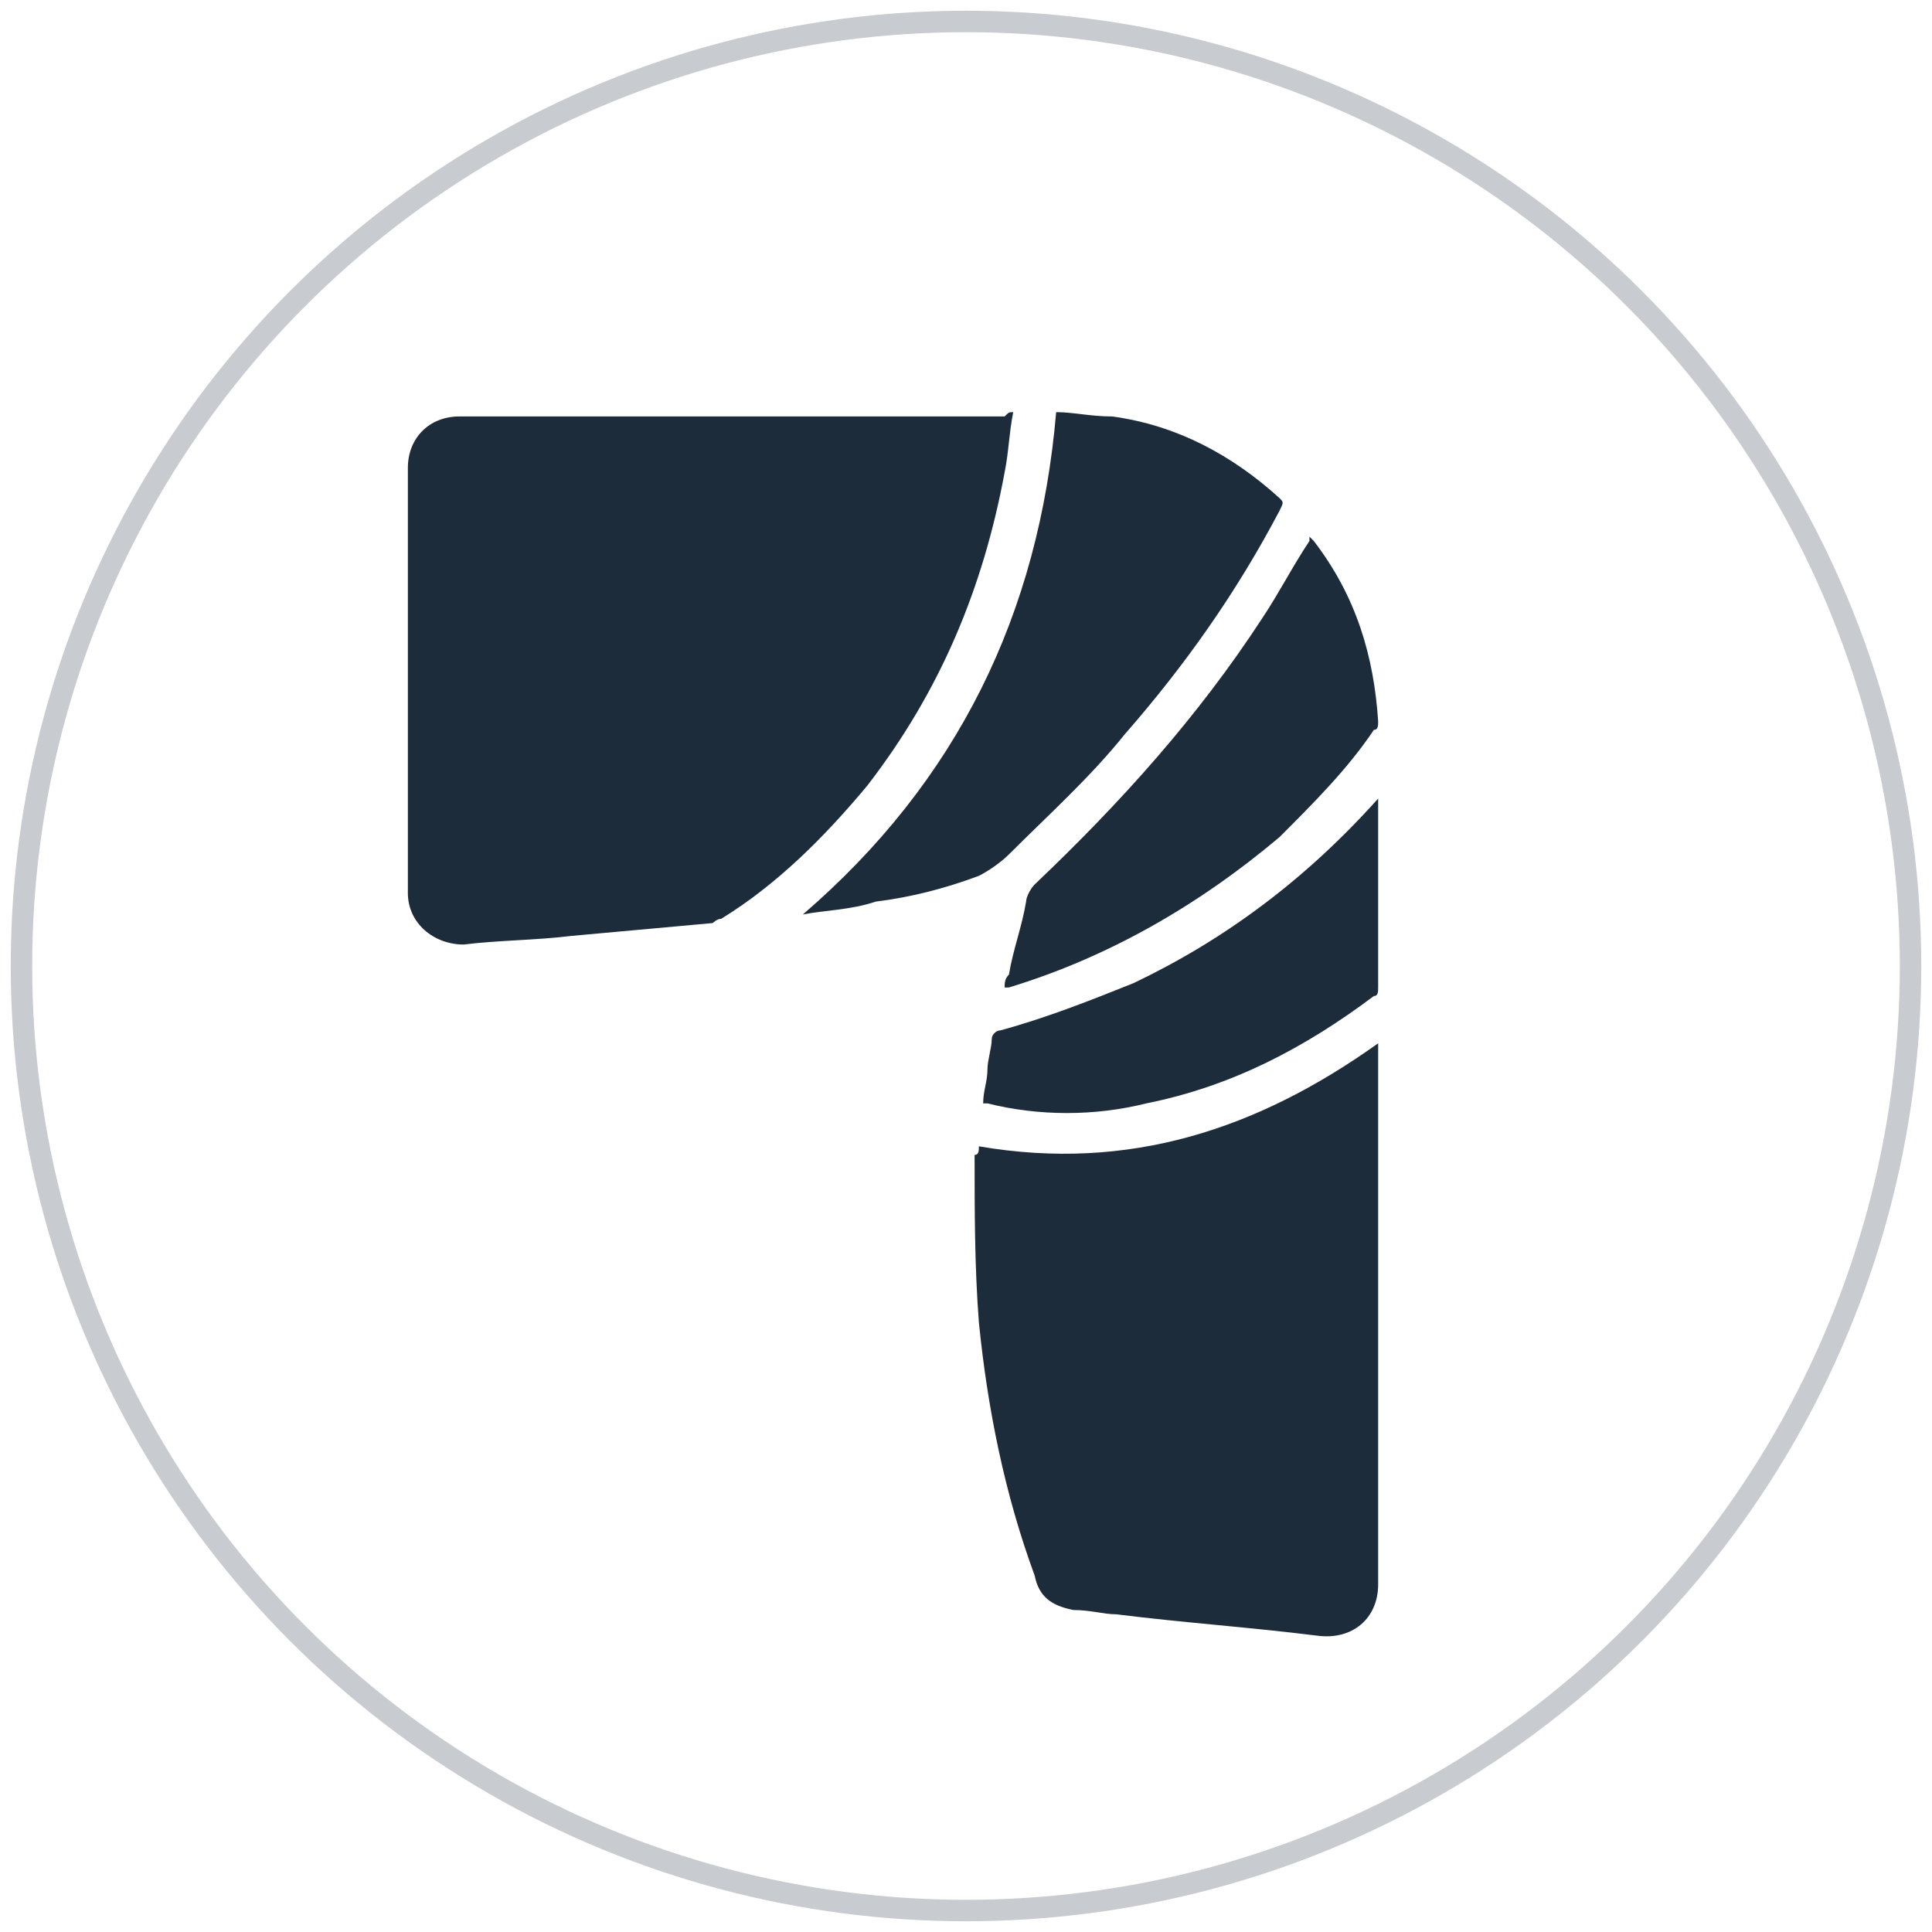 <?xml version="1.0" encoding="utf-8"?>
<!-- Generator: Adobe Illustrator 26.0.0, SVG Export Plug-In . SVG Version: 6.00 Build 0)  -->
<svg version="1.1" id="Layer_1" xmlns="http://www.w3.org/2000/svg" xmlns:xlink="http://www.w3.org/1999/xlink" x="0px" y="0px"
	 viewBox="0 0 45 45" style="enable-background:new 0 0 45 45;" xml:space="preserve">
<style type="text/css">
	.st0{fill:none;stroke:#C8CCD0;stroke-width:0.5;stroke-miterlimit:10;}
	.st1{fill:#1D2C3A;}
	.st2{fill:none;stroke:#C8CCD0;stroke-width:0.497;stroke-miterlimit:10;}
	.st3{fill:none;stroke:#1D2C3A;stroke-width:0.497;stroke-miterlimit:10;}
	.st4{fill:#FFFFFF;}
	.st5{fill:none;}
	.st6{fill:none;stroke:#1D2C3A;stroke-width:1.08;stroke-miterlimit:10;}
</style>
<circle class="st0" cx="22.5" cy="22.5" r="22"/>
<g>
	<path class="st1" d="M23.6,9.6c-0.1,0.5-0.1,0.9-0.2,1.4c-0.5,2.7-1.5,5.1-3.2,7.3c-1,1.2-2.1,2.3-3.4,3.1c-0.1,0-0.2,0.1-0.2,0.1
		c-1.1,0.1-2.2,0.2-3.3,0.3c-0.8,0.1-1.7,0.1-2.5,0.2c-0.7,0-1.3-0.5-1.3-1.2c0-3.3,0-6.6,0-9.9c0-0.7,0.5-1.2,1.2-1.2
		c4.2,0,8.4,0,12.7,0C23.5,9.6,23.5,9.6,23.6,9.6z"/>
	<path class="st1" d="M22.8,26.7c3.5,0.6,6.5-0.4,9.3-2.4c0,0.1,0,0.1,0,0.2c0,4.1,0,8.3,0,12.4c0,0.8-0.6,1.3-1.4,1.2
		c-1.6-0.2-3.1-0.3-4.7-0.5c-0.3,0-0.6-0.1-1-0.1c-0.5-0.1-0.8-0.3-0.9-0.8c-0.7-1.9-1.1-3.9-1.3-5.9c-0.1-1.3-0.1-2.6-0.1-3.9
		C22.8,26.9,22.8,26.8,22.8,26.7z"/>
	<path class="st1" d="M18.7,21.3c3.6-3.1,5.5-7,5.9-11.7c0.4,0,0.8,0.1,1.3,0.1c1.5,0.2,2.8,0.9,3.9,1.9c0.1,0.1,0.1,0.1,0,0.3
		c-1,1.9-2.2,3.6-3.6,5.2c-0.8,1-1.8,1.9-2.7,2.8c-0.2,0.2-0.5,0.4-0.7,0.5c-0.8,0.3-1.6,0.5-2.4,0.6C19.8,21.2,19.2,21.2,18.7,21.3
		z"/>
	<path class="st1" d="M30.5,12.5c0,0,0.1,0.1,0.1,0.1c1,1.3,1.4,2.7,1.5,4.2c0,0.1,0,0.2-0.1,0.2c-0.6,0.9-1.4,1.7-2.2,2.5
		c-1.9,1.6-4,2.8-6.3,3.5c0,0-0.1,0-0.1,0c0,0,0,0,0,0c0-0.1,0-0.2,0.1-0.3c0.1-0.6,0.3-1.1,0.4-1.7c0-0.1,0.1-0.3,0.2-0.4
		c2-1.9,3.8-3.9,5.3-6.2c0.4-0.6,0.7-1.2,1.1-1.8C30.5,12.6,30.5,12.6,30.5,12.5z"/>
	<path class="st1" d="M32.1,18.6c0,0.1,0,0.1,0,0.1c0,1.4,0,2.9,0,4.3c0,0.1,0,0.2-0.1,0.2c-1.6,1.2-3.3,2.1-5.3,2.5
		c-1.2,0.3-2.5,0.3-3.7,0c0,0-0.1,0-0.1,0c0-0.3,0.1-0.5,0.1-0.8c0-0.2,0.1-0.5,0.1-0.7c0-0.1,0.1-0.2,0.2-0.2
		c1.1-0.3,2.1-0.7,3.1-1.1C28.5,21.9,30.4,20.5,32.1,18.6C32,18.6,32,18.6,32.1,18.6C32.1,18.6,32.1,18.6,32.1,18.6z"/>
</g>
</svg>
